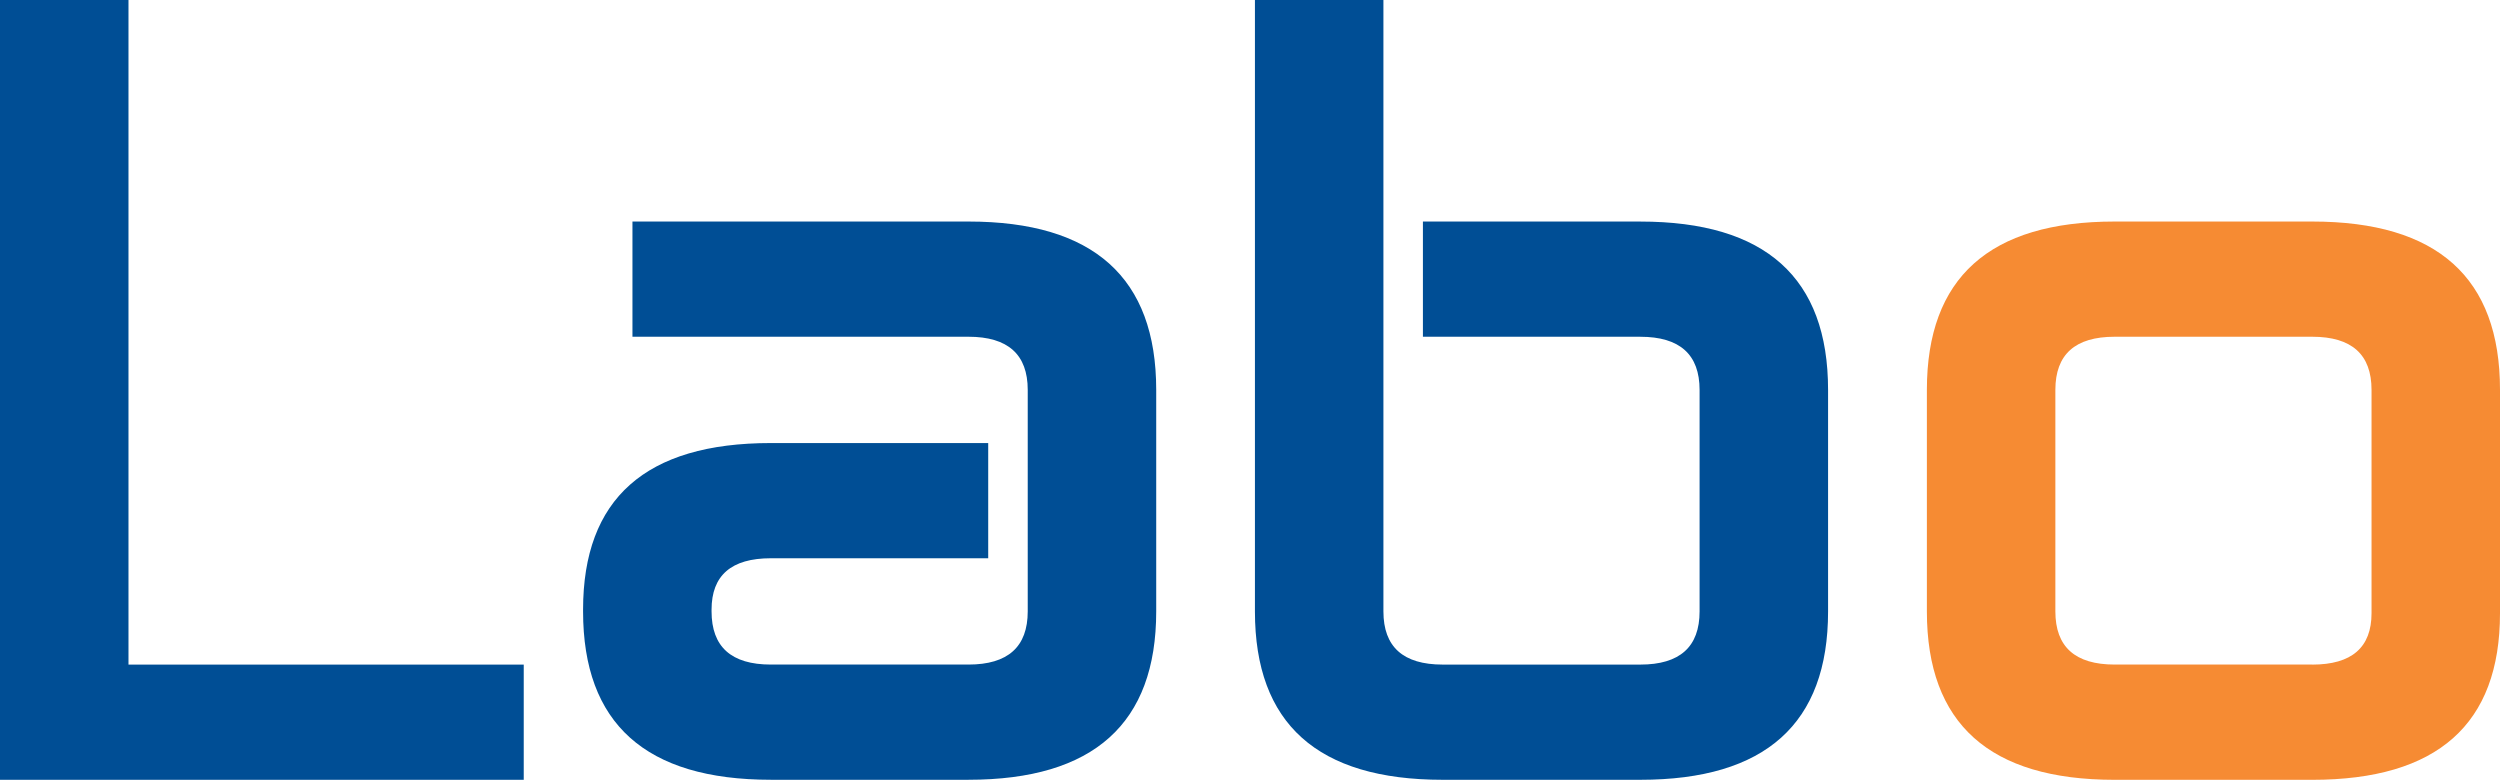 <svg width="109" height="34" viewBox="0 0 109 34" fill="none" xmlns="http://www.w3.org/2000/svg">
<path d="M84.012 16.999C84.012 12.106 86.741 9.659 92.198 9.659H100.814C106.271 9.659 109 12.106 109 16.999V26.736C109 31.577 106.271 34 100.814 34H92.198C86.741 34 84.012 31.552 84.012 26.66V17.002V16.999ZM100.814 28.977C102.537 28.977 103.399 28.229 103.399 26.736V16.999C103.399 15.454 102.537 14.682 100.814 14.682H92.198C90.475 14.682 89.614 15.454 89.614 16.999V26.657C89.614 28.202 90.475 28.975 92.198 28.975H100.814V28.977Z" fill="#F68B33"/>
<path d="M0 0H5.602V28.976H22.835V33.999H0V0Z" fill="#004E95"/>
<path d="M27.575 14.682V9.659H42.225C47.681 9.659 50.411 12.106 50.411 16.999V26.657C50.411 31.55 47.681 33.998 42.225 33.998H33.608C28.151 33.998 25.422 31.55 25.422 26.657V26.581C25.422 21.74 28.151 19.317 33.608 19.317H43.086V24.34H33.608C31.885 24.34 31.024 25.088 31.024 26.581V26.657C31.024 28.202 31.885 28.975 33.608 28.975H42.225C43.947 28.975 44.809 28.202 44.809 26.657V16.999C44.809 15.454 43.947 14.682 42.225 14.682H27.575Z" fill="#004E95"/>
<path d="M60.317 26.659C60.317 28.203 61.178 28.976 62.901 28.976H71.518C73.24 28.976 74.102 28.203 74.102 26.659V17.001C74.102 15.456 73.24 14.683 71.518 14.683H62.039V9.66H71.518C76.974 9.66 79.704 12.108 79.704 17.001V26.659C79.704 31.552 76.974 33.999 71.518 33.999H62.901C57.442 33.999 54.715 31.552 54.715 26.659V0H60.317V26.659Z" fill="#004E95"/>
</svg>
